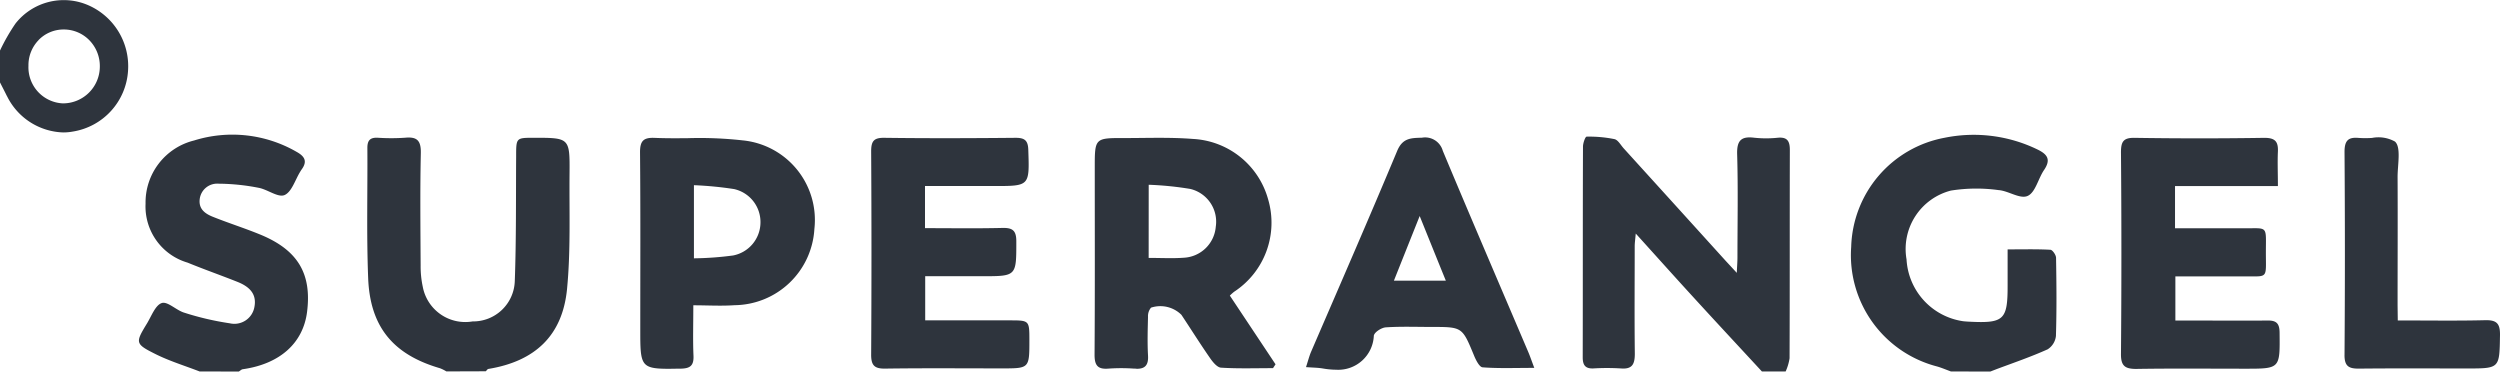 <?xml version="1.0" encoding="UTF-8"?> <svg xmlns="http://www.w3.org/2000/svg" width="148.03" height="22" viewBox="0 0 148.03 22"><defs><style>.a{fill:#2e343d;}</style></defs><path class="a" d="M-5749.185-1092c-.875-.339-1.782-.614-2.618-1.033-1.2-.6-1.189-.669-.5-1.8.269-.44.5-1.093.881-1.217.348-.112.861.432,1.334.571a16.724,16.724,0,0,0,2.692.628,1.205,1.205,0,0,0,1.462-.981c.149-.8-.354-1.209-1-1.469-.984-.392-1.985-.742-2.958-1.142a3.464,3.464,0,0,1-2.49-3.491,3.779,3.779,0,0,1,2.871-3.741,7.608,7.608,0,0,1,6.07.671c.484.269.654.563.3,1.046-.031.043-.058.087-.084.131-.3.486-.505,1.206-.933,1.385-.385.158-1-.337-1.535-.433a12.668,12.668,0,0,0-2.366-.242,1.04,1.04,0,0,0-1.115.9c-.083.63.358.9.832,1.082.913.363,1.851.66,2.758,1.033,2.216.913,3.049,2.31,2.766,4.57-.232,1.858-1.617,3.09-3.805,3.4-.084.011-.156.09-.238.138Zm103.7,0,0,0c-.279-.1-.551-.221-.837-.3a6.807,6.807,0,0,1-5.066-7.075,6.767,6.767,0,0,1,5.526-6.461,8.643,8.643,0,0,1,5.518.7c.574.282.793.59.381,1.2-.351.511-.513,1.329-.97,1.54s-1.137-.3-1.731-.342a9.629,9.629,0,0,0-2.822.029,3.571,3.571,0,0,0-2.625,4.074,3.92,3.92,0,0,0,3.357,3.662c.128.014.256.022.386.028,2.023.1,2.246-.114,2.242-2.138v-2.144c.9,0,1.712-.022,2.528.022.126,0,.338.307.34.475.026,1.543.041,3.087-.007,4.63a1.07,1.07,0,0,1-.493.791c-.98.44-2,.791-3.007,1.166l-.388.15Zm-11.191,0c-1.393-1.508-2.789-3.006-4.177-4.526-1.068-1.168-2.125-2.348-3.292-3.639-.028.337-.062.547-.062.759,0,2.119-.019,4.239.007,6.358,0,.633-.163.927-.831.87a13.42,13.42,0,0,0-1.631,0c-.467.017-.623-.195-.623-.658.01-4.16,0-8.32.016-12.48,0-.206.137-.587.213-.587a7.485,7.485,0,0,1,1.651.147c.211.048.369.35.543.543q3.018,3.323,6.034,6.655c.184.2.373.4.665.72.019-.406.039-.653.04-.9,0-2.04.042-4.083-.018-6.122-.024-.82.243-1.076,1.014-.979a6.646,6.646,0,0,0,1.4,0c.569-.051.708.218.706.734-.011,4.114,0,8.216-.016,12.324a2.987,2.987,0,0,1-.233.783Zm-78.273-.19c-2.77-.807-4.146-2.449-4.253-5.356-.1-2.562-.029-5.13-.046-7.7,0-.441.172-.609.6-.593a12.159,12.159,0,0,0,1.631,0c.7-.068.948.158.934.9-.048,2.225-.023,4.451-.011,6.676a5.722,5.722,0,0,0,.125,1.244,2.561,2.561,0,0,0,2.95,2.057,2.466,2.466,0,0,0,2.5-2.4c.089-2.457.063-4.919.08-7.38,0-1.092,0-1.092,1.038-1.094,2.126,0,2.142,0,2.124,2.118-.021,2.276.071,4.565-.147,6.822-.266,2.777-1.9,4.294-4.659,4.747-.058.01-.1.092-.156.139l-2.332.008A2.349,2.349,0,0,0-5734.949-1092.19Zm52.279.015c-.293-.051-.6-.051-1-.081.12-.367.186-.633.292-.888,1.713-3.97,3.441-7.928,5.106-11.914.324-.776.828-.763,1.471-.783a1.086,1.086,0,0,1,1.231.777c1.666,3.986,3.376,7.955,5.068,11.93.1.236.183.481.349.923-1.125,0-2.1.04-3.062-.033-.189-.014-.4-.437-.51-.709-.695-1.679-.687-1.682-2.5-1.682-.907,0-1.815-.036-2.718.024-.255.016-.672.28-.711.491a2.108,2.108,0,0,1-2.235,2.018A4.73,4.73,0,0,1-5682.669-1092.175Zm4.206-5.2h3.074c-.516-1.266-1.005-2.483-1.549-3.828C-5677.48-1099.846-5677.965-1098.63-5678.463-1097.38Zm43.05,4.348q.05-5.967,0-11.936c0-.614.116-.88.8-.869q3.845.06,7.692,0c.629,0,.826.214.8.81-.029.644,0,1.295,0,2.044h-6.092v2.5h3.988c.171,0,.322,0,.454,0,1.067-.014.938-.028.938,1.438,0,1.437.132,1.424-.947,1.411-.137,0-.292,0-.471,0h-3.941v2.614h.933c1.5,0,3.005.016,4.514,0,.524-.009.718.158.724.714.022,2.139.042,2.139-2.041,2.139-2.149,0-4.3-.022-6.45.013h-.05C-5635.183-1092.161-5635.419-1092.338-5635.414-1093.031Zm-87.675-1.476c0-3.481.017-6.963-.014-10.444-.007-.69.182-.913.873-.883.648.028,1.3.023,1.949.018a22.935,22.935,0,0,1,3.247.129,4.737,4.737,0,0,1,4.254,5.25,4.787,4.787,0,0,1-4.723,4.51c-.792.057-1.591.006-2.445.006,0,1.108-.031,2.057.01,2.986.026.6-.208.756-.766.766-.273,0-.516.008-.73.008C-5723.089-1092.161-5723.089-1092.392-5723.089-1094.508Zm3.177-4.195a18.984,18.984,0,0,0,2.318-.169,2,2,0,0,0,1.622-1.939,2,2,0,0,0-1.558-1.992,21.236,21.236,0,0,0-2.382-.231Zm26.079,6.532a10.686,10.686,0,0,0-1.557,0c-.615.046-.8-.2-.8-.815.025-3.692.012-7.383.012-11.077,0-1.763,0-1.766,1.765-1.761,1.348,0,2.7-.054,4.047.052a4.879,4.879,0,0,1,4.45,3.565,4.885,4.885,0,0,1-2.012,5.485,2.922,2.922,0,0,0-.252.226l2.706,4.068-.15.228c-1.026,0-2.055.036-3.077-.029-.235-.014-.5-.345-.665-.588-.579-.834-1.118-1.695-1.681-2.541a1.772,1.772,0,0,0-1.8-.424.783.783,0,0,0-.178.543c-.018.758-.042,1.521,0,2.277.038.586-.177.8-.663.8C-5693.729-1092.164-5693.779-1092.167-5693.833-1092.171Zm.846-6.557c.741,0,1.411.039,2.074-.01a2,2,0,0,0,1.9-1.832,1.993,1.993,0,0,0-1.511-2.242,19.178,19.178,0,0,0-2.46-.247Zm-16.431,5.709q.036-6.005,0-12.012c0-.614.155-.817.785-.808,2.589.035,5.18.025,7.77,0,.522,0,.73.144.749.7.073,2.155.09,2.155-2.016,2.155l-4.1,0v2.494c1.557,0,3.071.024,4.59-.013.6-.013.817.158.817.791,0,2.068.02,2.068-2.022,2.068h-3.373v2.614h4.981c1.186,0,1.186,0,1.188,1.165,0,1.679,0,1.679-1.624,1.679-2.3,0-4.61-.021-6.915.013h-.041C-5709.243-1092.167-5709.424-1092.382-5709.418-1093.019Zm87.241.027q.043-6.005,0-12.009c0-.665.207-.892.842-.831a5.9,5.9,0,0,0,.786,0,2.008,2.008,0,0,1,1.358.215c.374.335.156,1.369.156,2.095.013,2.532,0,5.075,0,7.613l.011.884c1.806,0,3.487.027,5.164-.014.666-.016.9.169.889.878-.034,1.98,0,1.98-1.97,1.98-2.124,0-4.246-.014-6.369.009h-.05C-5621.929-1092.17-5622.185-1092.314-5622.178-1092.992Zm-138.408-15.306c-.137-.279-.277-.549-.416-.821V-1111a11.57,11.57,0,0,1,.917-1.6,3.637,3.637,0,0,1,4.337-1.073,3.94,3.94,0,0,1,2.326,3.894,3.89,3.89,0,0,1-3.262,3.574,3.123,3.123,0,0,1-.577.053A3.837,3.837,0,0,1-5760.585-1108.3Zm1.869-3.326a2.129,2.129,0,0,0-.6,1.521,2.137,2.137,0,0,0,2.037,2.225,2.182,2.182,0,0,0,2.189-2.177,2.185,2.185,0,0,0-.617-1.558,2.108,2.108,0,0,0-1.526-.64h-.006A2.062,2.062,0,0,0-5758.716-1111.624Z" transform="translate(5761.001 1113.994)"></path></svg> 